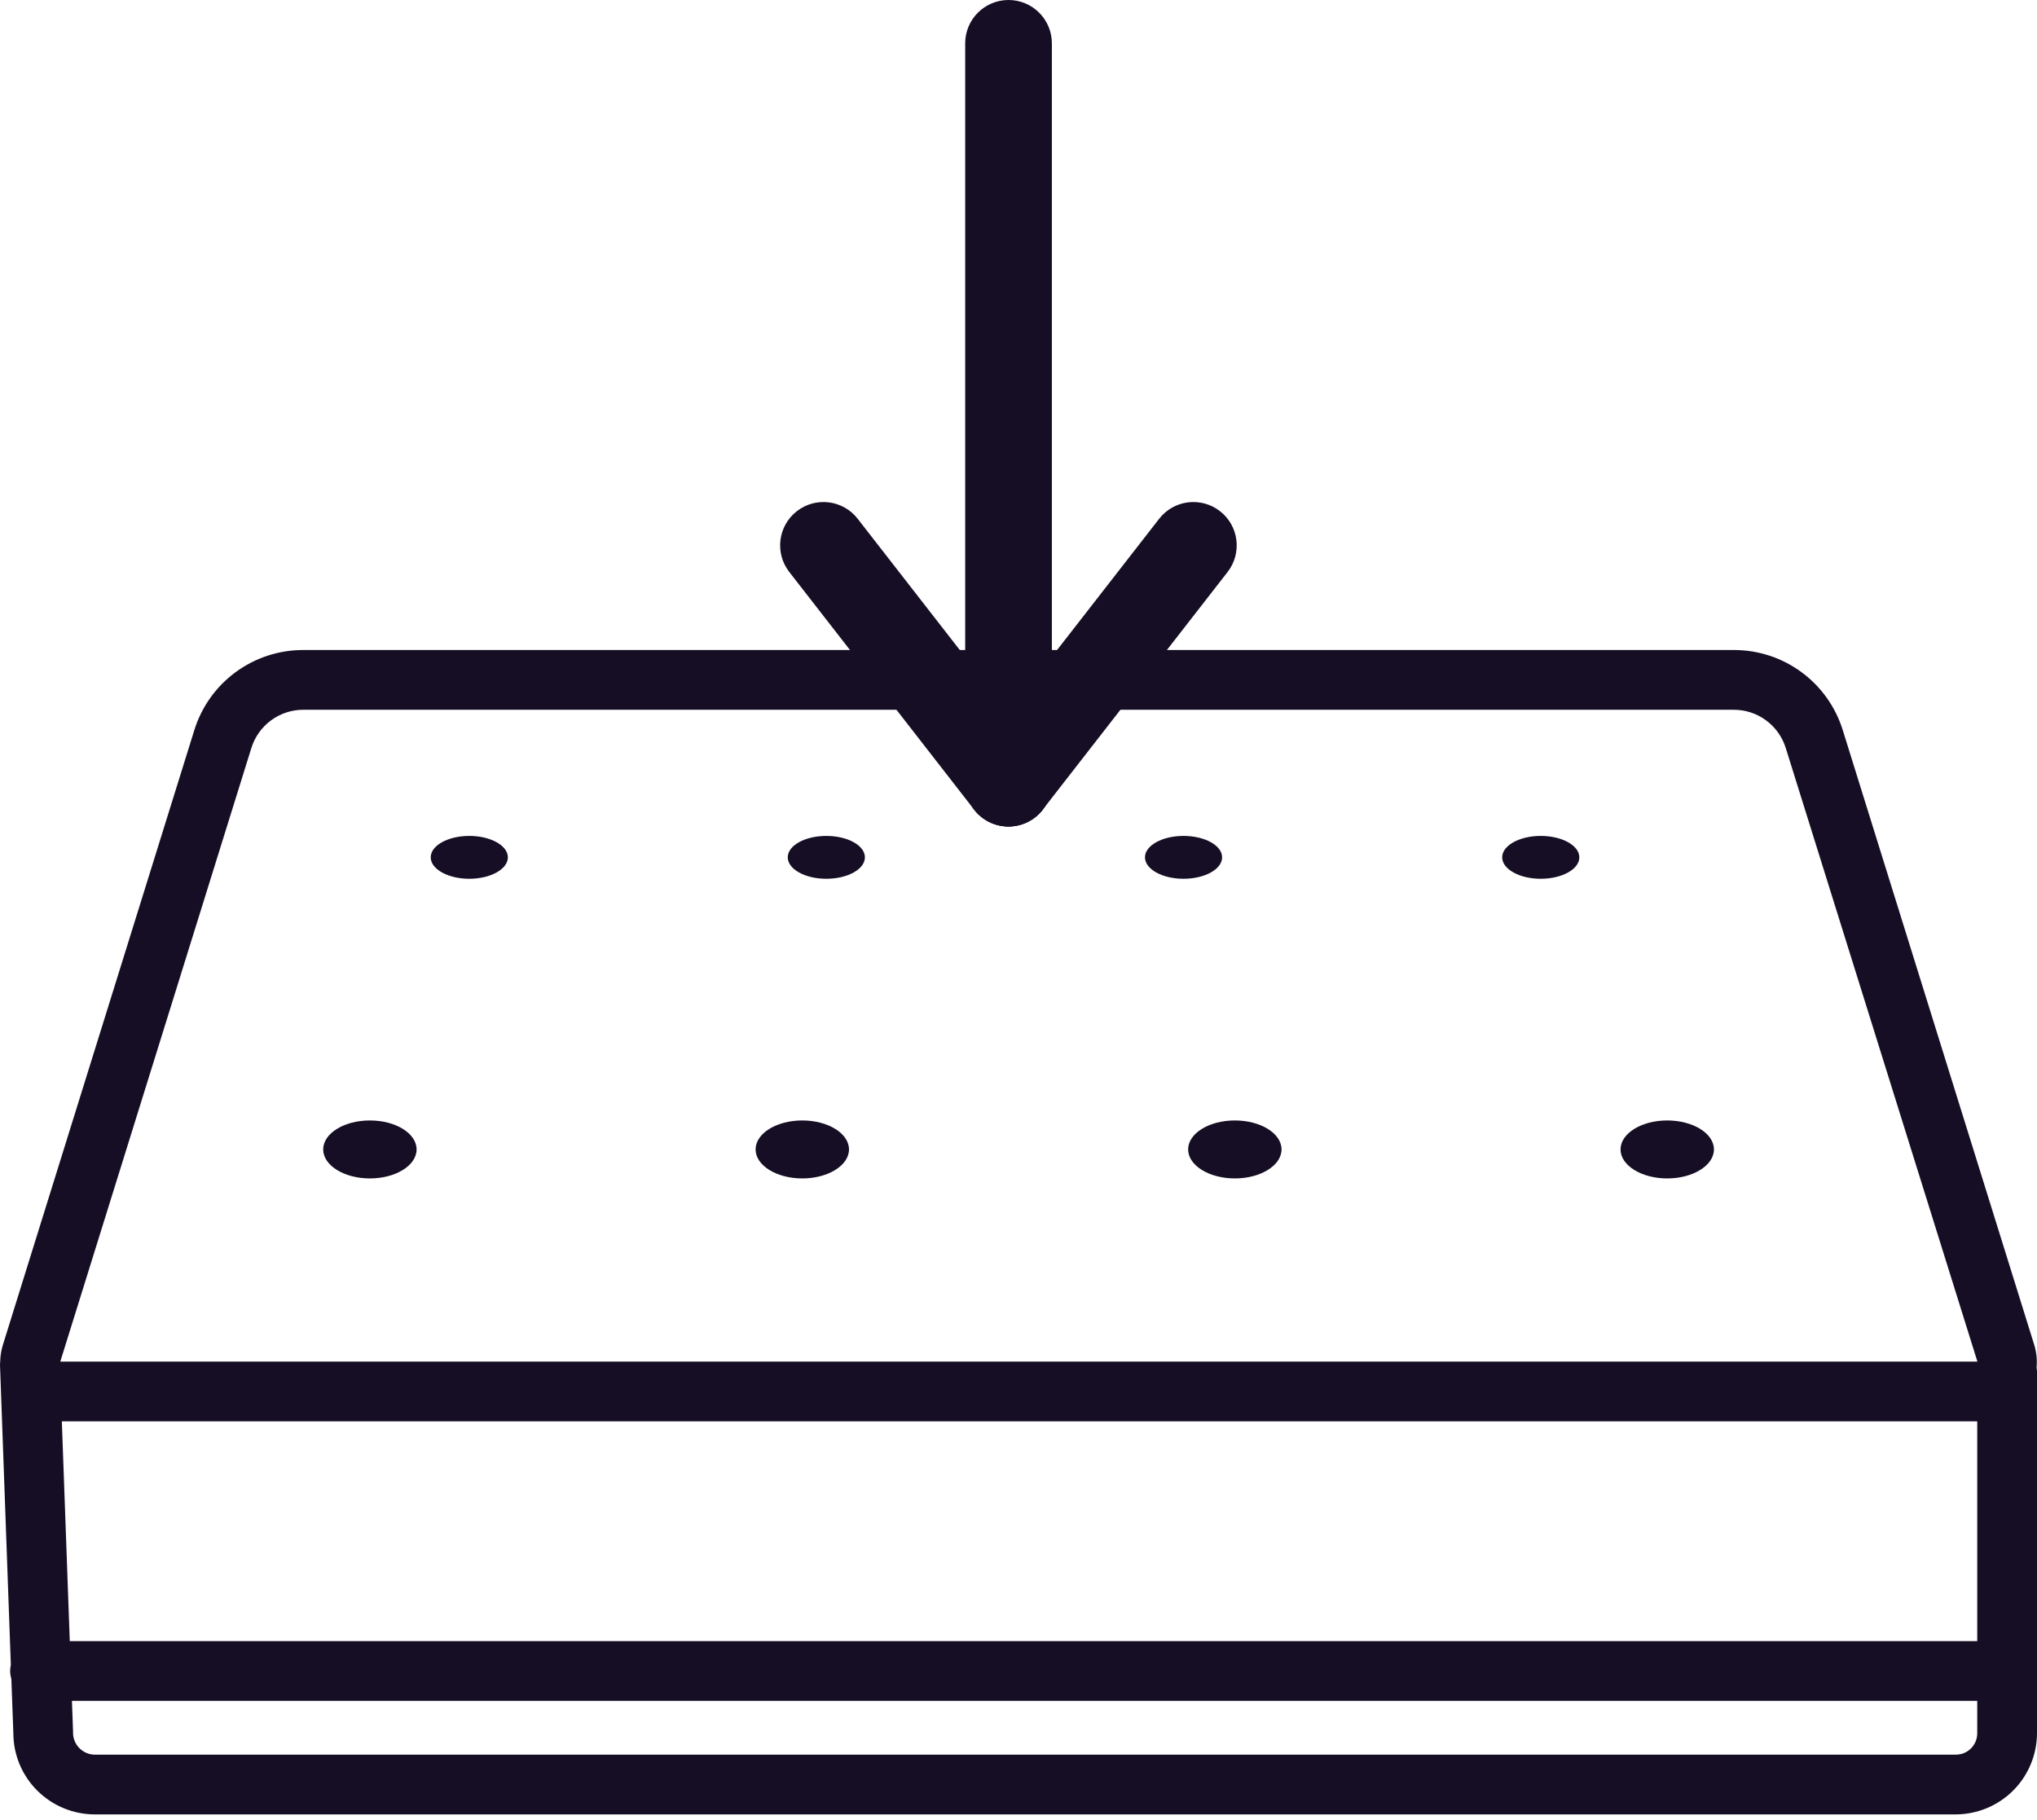 <svg fill="none" viewBox="0 0 47 42" height="42" width="47" xmlns="http://www.w3.org/2000/svg"><path fill="#160E24" d="M46.99 31.558C47.006 31.387 46.989 31.215 46.941 31.05L42.52 16.854C42.354 16.316 42.02 15.845 41.566 15.511C41.113 15.177 40.564 14.998 40 15H7.002C6.439 14.998 5.89 15.177 5.436 15.511C4.982 15.845 4.648 16.316 4.482 16.854L0.062 31.05C0.027 31.168 0.008 31.29 0.005 31.412C0.002 31.439 0 31.465 0 31.491L0.25 38.416C0.24 38.463 0.235 38.512 0.234 38.561C0.235 38.624 0.245 38.685 0.262 38.745L0.308 39.993C0.308 40.49 0.506 40.968 0.858 41.319C1.21 41.671 1.687 41.869 2.184 41.87H45.123C45.621 41.869 46.098 41.671 46.45 41.319C46.802 40.968 46.999 40.49 47 39.993V31.657C46.999 31.624 46.996 31.591 46.99 31.558ZM1.427 32.8H45.621V37.872H1.61L1.427 32.8ZM5.799 17.264C5.878 17.007 6.038 16.782 6.254 16.623C6.471 16.463 6.733 16.378 7.002 16.379H40C40.269 16.378 40.532 16.463 40.748 16.623C40.965 16.782 41.125 17.007 41.204 17.265L45.625 31.421H1.391L5.799 17.264ZM45.124 40.491H2.184C2.117 40.49 2.05 40.476 1.989 40.449C1.927 40.422 1.871 40.383 1.825 40.334C1.778 40.285 1.742 40.227 1.718 40.164C1.694 40.101 1.683 40.034 1.686 39.967L1.66 39.25H45.621V39.993C45.622 40.059 45.61 40.123 45.585 40.184C45.56 40.245 45.523 40.3 45.477 40.347C45.431 40.393 45.376 40.43 45.315 40.455C45.254 40.479 45.189 40.492 45.124 40.491Z"></path><path fill="#160E24" d="M10.828 19.29C10.336 19.29 9.938 19.511 9.938 19.784C9.938 20.057 10.336 20.279 10.828 20.279C11.319 20.279 11.718 20.057 11.718 19.784C11.718 19.511 11.319 19.29 10.828 19.29Z"></path><path fill="#160E24" d="M19.066 19.29C18.574 19.29 18.176 19.511 18.176 19.784C18.176 20.057 18.574 20.279 19.066 20.279C19.558 20.279 19.956 20.058 19.956 19.784C19.956 19.511 19.558 19.29 19.066 19.29Z"></path><path fill="#160E24" d="M28.198 19.784C28.198 19.511 27.8 19.29 27.308 19.29C26.816 19.29 26.418 19.511 26.418 19.784C26.418 20.057 26.816 20.279 27.308 20.279C27.8 20.279 28.198 20.057 28.198 19.784Z"></path><path fill="#160E24" d="M35.55 19.29C35.059 19.29 34.66 19.511 34.66 19.784C34.66 20.057 35.059 20.279 35.55 20.279C36.042 20.279 36.44 20.058 36.44 19.784C36.44 19.511 36.042 19.29 35.55 19.29Z"></path><path fill="#160E24" d="M8.535 25.856C7.939 25.856 7.457 26.155 7.457 26.525C7.457 26.894 7.939 27.194 8.535 27.194C9.13 27.194 9.612 26.894 9.612 26.525C9.612 26.155 9.13 25.856 8.535 25.856Z"></path><path fill="#160E24" d="M18.511 25.856C17.916 25.856 17.434 26.155 17.434 26.525C17.434 26.894 17.916 27.194 18.511 27.194C19.106 27.194 19.589 26.894 19.589 26.525C19.589 26.155 19.106 25.856 18.511 25.856Z"></path><path fill="#160E24" d="M28.492 25.856C27.896 25.856 27.414 26.155 27.414 26.525C27.414 26.894 27.896 27.194 28.492 27.194C29.087 27.194 29.569 26.894 29.569 26.525C29.569 26.155 29.087 25.856 28.492 25.856Z"></path><path fill="#160E24" d="M38.468 25.856C37.873 25.856 37.391 26.155 37.391 26.525C37.391 26.894 37.873 27.194 38.468 27.194C39.063 27.194 39.546 26.894 39.546 26.525C39.546 26.155 39.063 25.856 38.468 25.856Z"></path><path fill="#160E24" d="M23.27 0C23.822 0 24.27 0.448 24.27 1V18.073C24.27 18.626 23.822 19.073 23.27 19.073C22.717 19.073 22.27 18.626 22.27 18.073V1C22.27 0.448 22.717 0 23.27 0Z" clip-rule="evenodd" fill-rule="evenodd"></path><path fill="#160E24" d="M18.386 11.796C18.822 11.457 19.45 11.535 19.789 11.971L24.058 17.459C24.397 17.895 24.318 18.523 23.882 18.862C23.446 19.201 22.818 19.123 22.479 18.687L18.211 13.199C17.872 12.763 17.95 12.135 18.386 11.796Z" clip-rule="evenodd" fill-rule="evenodd"></path><path fill="#160E24" d="M28.149 11.796C27.713 11.457 27.085 11.535 26.746 11.971L22.477 17.459C22.138 17.895 22.217 18.523 22.653 18.862C23.089 19.201 23.717 19.123 24.056 18.687L28.325 13.199C28.663 12.763 28.585 12.135 28.149 11.796Z" clip-rule="evenodd" fill-rule="evenodd"></path></svg>
